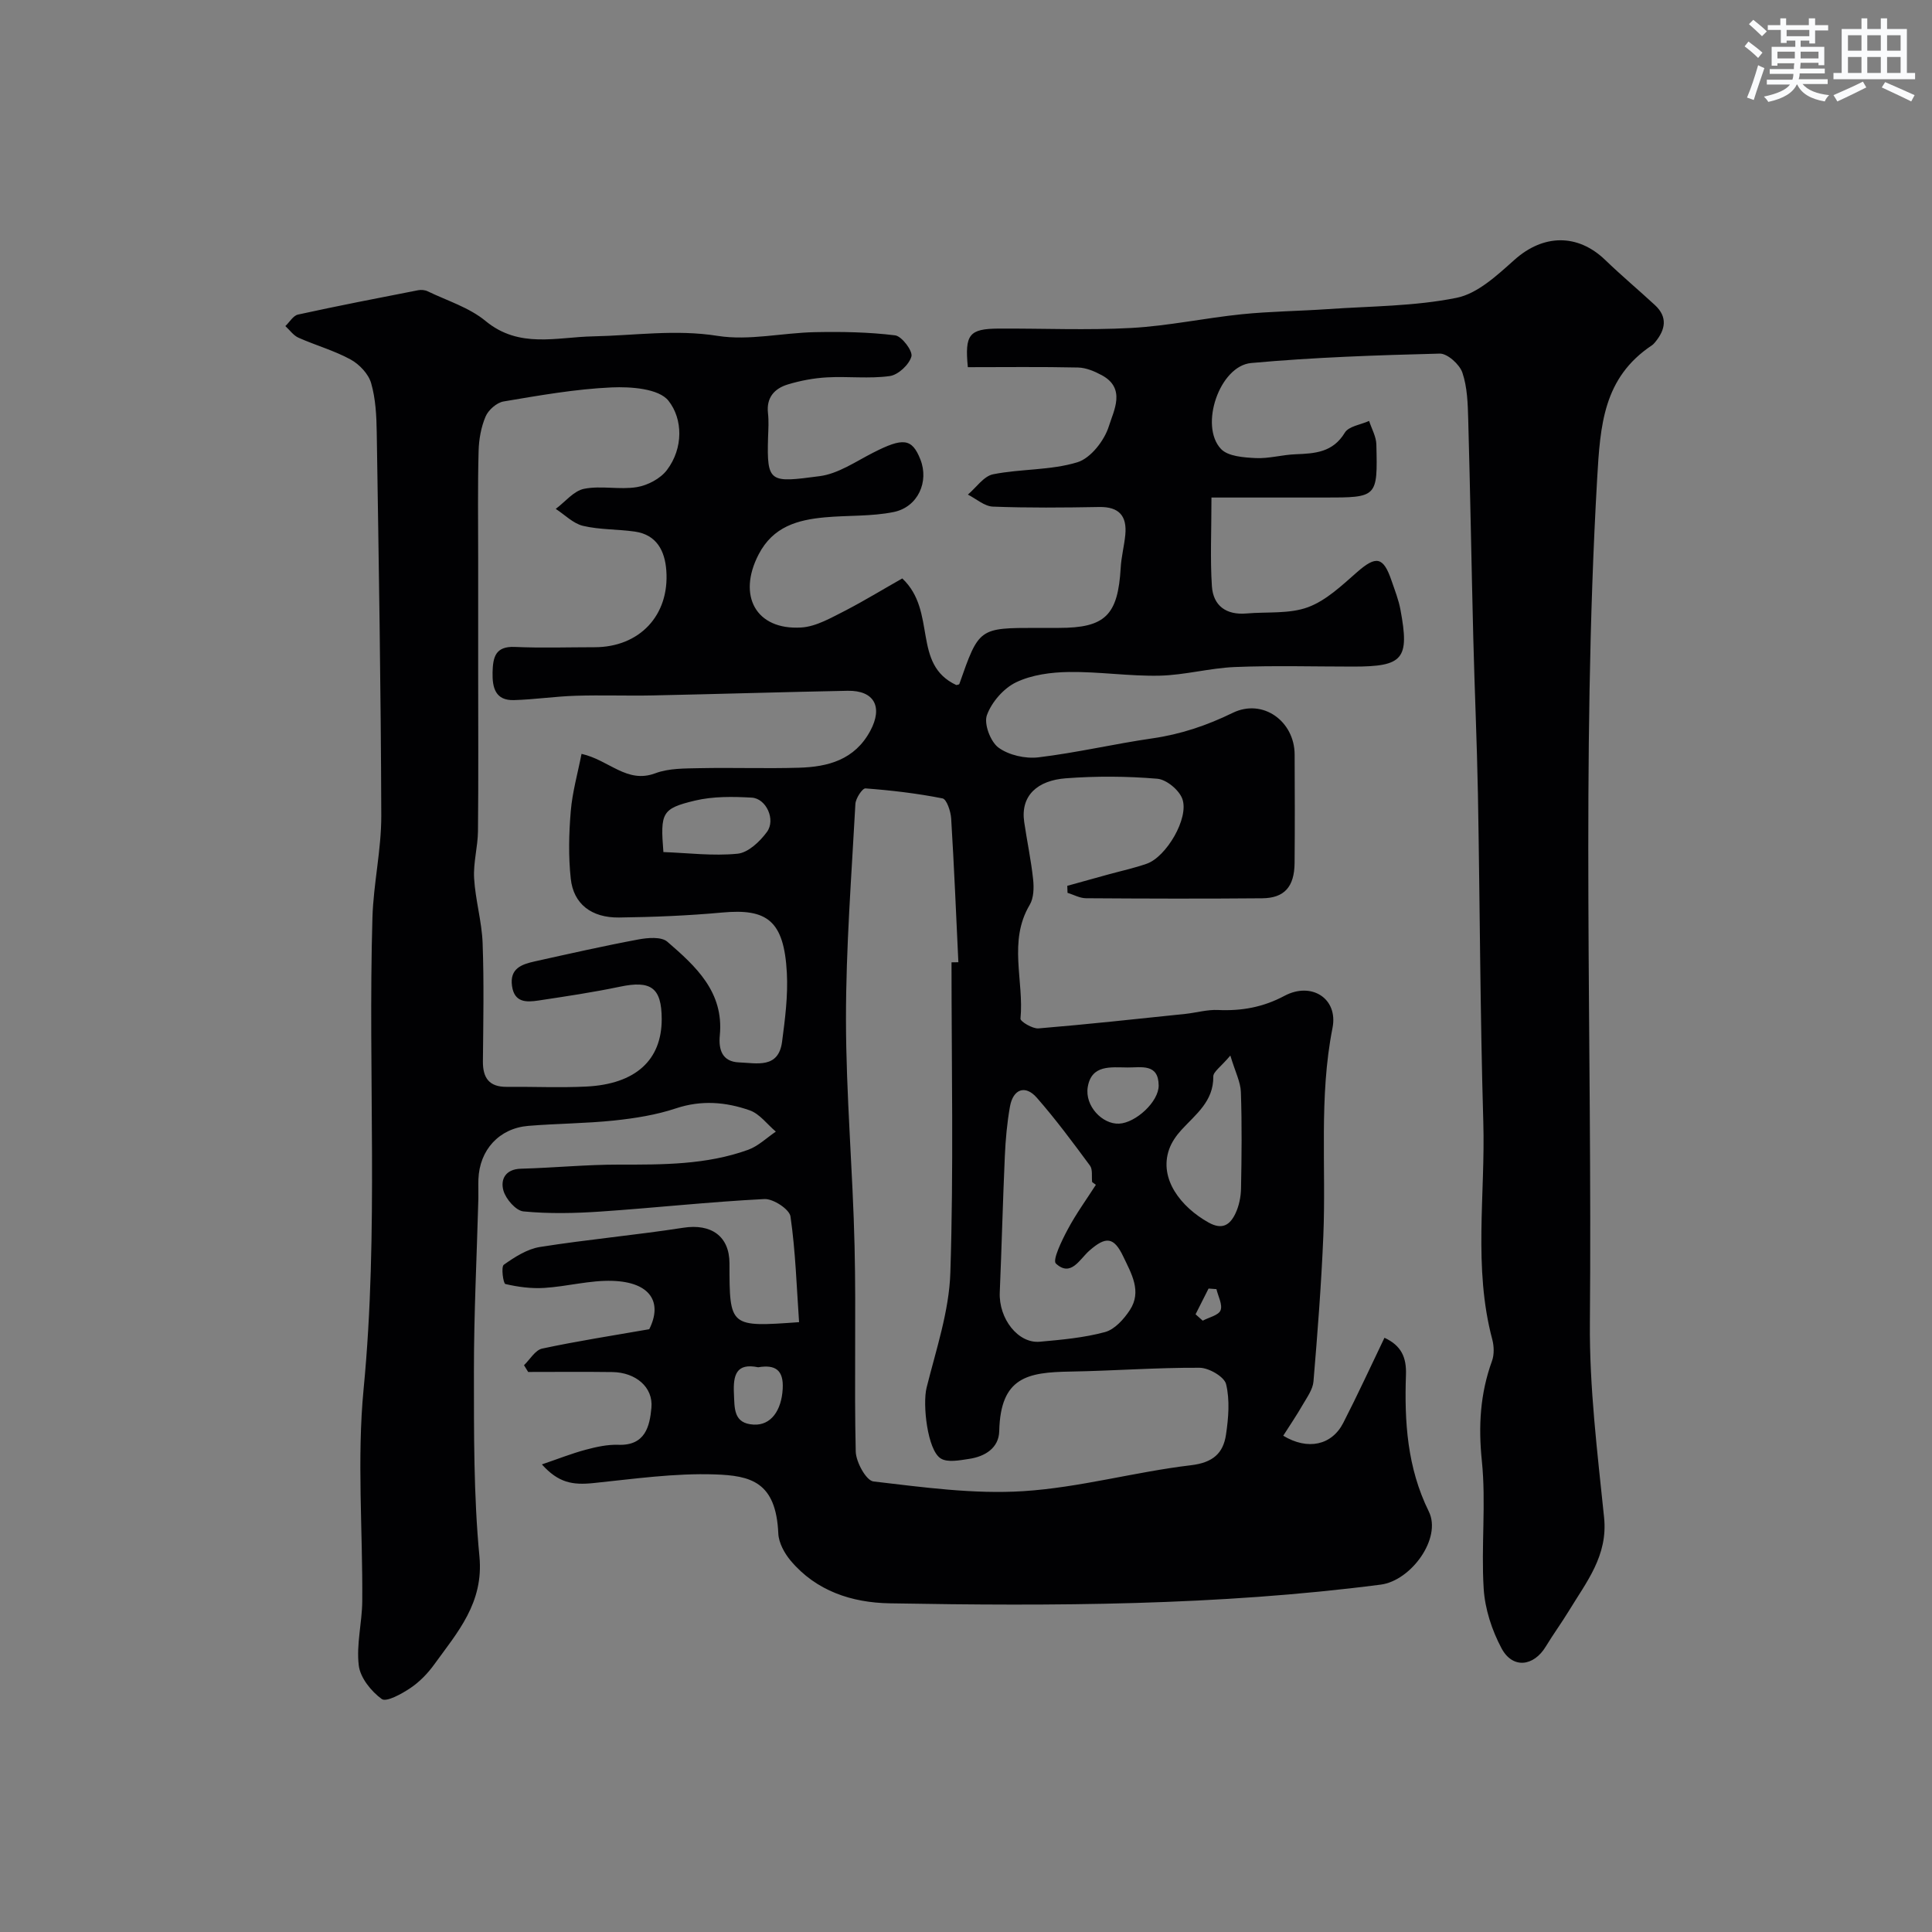 <svg enable-background="new 0 0 400 400" viewBox="0 0 400 400" xmlns="http://www.w3.org/2000/svg"><rect x="0" y="0" width="400" height="400" fill="#808080" stroke="none"/><path d="m186.81 119.76c7.25 6.84 1.92 17.75 11.18 22.07.09-.03.58-.06.64-.24 4.06-11.59 4.06-11.59 16.09-11.59h4.5c9.61 0 12.24-2.61 12.81-12.47.13-2.27.73-4.52.95-6.79.38-3.92-1.29-5.85-5.42-5.77-7.33.13-14.67.2-21.99-.08-1.76-.07-3.46-1.62-5.18-2.49 1.73-1.46 3.29-3.83 5.24-4.21 5.75-1.14 11.88-.79 17.42-2.48 2.77-.84 5.62-4.52 6.54-7.5 1-3.22 3.58-7.8-1.48-10.53-1.5-.81-3.25-1.55-4.9-1.59-7.63-.17-15.26-.07-22.83-.07-.66-6.78.28-7.95 6.36-7.99 9.17-.05 18.35.37 27.49-.13 7.65-.42 15.23-2.06 22.88-2.84 5.9-.6 11.86-.65 17.78-1.06 8.92-.62 17.98-.58 26.68-2.34 4.38-.88 8.43-4.7 12.01-7.89 5.92-5.28 13.04-5.47 18.78.07 3.33 3.21 6.87 6.18 10.27 9.32 2.7 2.49 2.18 5.1.06 7.67-.21.26-.44.51-.72.69-10.01 6.71-10.66 16.46-11.3 27.66-3.33 58.2-1 116.41-1.5 174.61-.12 13.46 1.56 26.97 2.94 40.4.81 7.89-3.65 13.33-7.27 19.29-1.53 2.51-3.27 4.89-4.79 7.4-2.52 4.17-6.88 4.68-9.17.39-2-3.74-3.44-8.16-3.7-12.36-.55-8.8.52-17.73-.38-26.46-.74-7.21-.35-13.92 2.1-20.67.48-1.33.43-3.06.06-4.46-3.97-14.89-1.41-30.04-1.86-45.06-.66-22.59-.7-45.2-1.11-67.8-.2-10.77-.69-21.53-.96-32.3-.38-15.1-.63-30.2-1.05-45.3-.09-3.27-.18-6.68-1.21-9.71-.58-1.71-3.1-3.98-4.69-3.94-13.03.33-26.08.77-39.05 1.95-6.53.6-10.76 13-6.24 17.79 1.45 1.54 4.69 1.76 7.15 1.89 2.74.14 5.52-.69 8.29-.79 4.02-.16 7.72-.37 10.2-4.47.81-1.34 3.3-1.65 5.03-2.43.52 1.62 1.46 3.23 1.5 4.86.27 11 .21 11-10.76 11-7.56 0-15.12 0-23.38 0 0 7.07-.28 12.73.09 18.35.27 4.09 3 6.02 7.19 5.65 4.26-.37 8.82.13 12.69-1.29 3.78-1.39 7.04-4.52 10.18-7.27 3.93-3.44 5.43-3.23 7.13 1.76.68 1.99 1.47 3.97 1.85 6.03 1.91 10.22.58 11.77-9.77 11.77-8.17 0-16.34-.24-24.49.09-5.21.21-10.39 1.67-15.59 1.79-6.25.14-12.53-.85-18.79-.76-3.68.05-7.68.57-10.93 2.13-2.59 1.24-5.07 4.1-6.05 6.8-.66 1.8.73 5.49 2.39 6.72 2.14 1.57 5.57 2.34 8.27 2.02 7.91-.95 15.71-2.79 23.6-3.93 5.88-.85 11.26-2.66 16.63-5.28 6.24-3.04 12.79 1.73 12.82 8.61.03 7.5.06 15-.01 22.5-.05 4.89-2.11 7.24-6.7 7.28-12.16.11-24.33.07-36.5-.01-1.27-.01-2.54-.73-3.81-1.12-.02-.48-.04-.97-.05-1.45 2.83-.78 5.66-1.57 8.48-2.35 2.66-.73 5.38-1.32 7.98-2.23 4.02-1.4 8.78-9.41 7.37-13.39-.65-1.85-3.29-4.04-5.19-4.2-6.29-.53-12.68-.57-18.97-.09-5.75.44-9.4 3.5-8.59 9.05.58 3.97 1.43 7.91 1.85 11.9.18 1.73.13 3.84-.71 5.25-4.51 7.57-1.15 15.73-1.91 23.56-.06.58 2.49 2.12 3.73 2.02 10.14-.84 20.26-1.95 30.38-3 2.27-.24 4.54-.92 6.79-.81 4.89.22 9.33-.57 13.75-2.93 5.61-2.99 11.16.55 9.95 6.65-2.83 14.32-1.3 28.73-1.9 43.09-.42 10.05-1.2 20.08-2.04 30.1-.14 1.65-1.32 3.26-2.2 4.78-1.26 2.2-2.69 4.3-4.06 6.45 5.09 3.08 10.06 1.97 12.43-2.66 2.96-5.77 5.67-11.67 8.53-17.62 3.5 1.62 4.57 4.07 4.45 7.64-.34 9.73.25 19.25 4.73 28.33 2.73 5.54-3.68 14.33-9.96 15.14-33.78 4.37-67.72 4.47-101.67 3.87-7.81-.14-15.2-2.53-20.51-8.85-1.28-1.53-2.46-3.69-2.54-5.61-.47-10.72-5.72-11.98-13.15-12.23-8.34-.28-16.74.93-25.08 1.79-4.43.46-7.3-.07-10.72-3.86 3.38-1.15 6.19-2.27 9.08-3.04 2.2-.59 4.52-1.1 6.76-1.02 5.54.2 6.49-3.79 6.84-7.68.39-4.26-3.26-7.31-8.08-7.38-5.81-.08-11.62-.02-17.44-.02-.29-.47-.57-.93-.86-1.4 1.24-1.19 2.32-3.13 3.76-3.44 7.18-1.54 14.44-2.66 22.17-4.01 2.79-5.56.26-9.75-7.59-10.01-4.69-.16-9.42 1.17-14.15 1.46-2.68.17-5.44-.2-8.05-.81-.44-.11-.92-3.57-.32-3.99 2.26-1.6 4.84-3.26 7.5-3.68 9.85-1.56 19.81-2.45 29.67-3.98 5.73-.89 9.54 1.72 9.55 7.36.01 13.22.01 13.22 14.41 12.19-.51-7.29-.73-14.65-1.78-21.89-.22-1.49-3.58-3.69-5.39-3.6-11.33.57-22.62 1.82-33.94 2.59-5.3.36-10.68.48-15.95-.03-1.57-.15-3.65-2.55-4.15-4.31-.64-2.23.34-4.44 3.61-4.53 6.76-.18 13.51-.86 20.27-.85 9.08.01 18.13.06 26.79-3.07 2.09-.76 3.83-2.48 5.73-3.76-1.79-1.51-3.35-3.69-5.42-4.41-4.93-1.73-9.99-2.16-15.25-.41-4.1 1.37-8.49 2.06-12.81 2.52-5.9.62-11.86.62-17.77 1.11-6.04.5-10.11 4.98-10.33 11.06-.05 1.33.02 2.67-.01 4-.32 11.93-.93 23.87-.92 35.8.01 12.77-.07 25.6 1.14 38.28.92 9.61-4.52 15.68-9.36 22.37-1.35 1.87-3.06 3.63-4.96 4.9-1.79 1.2-4.96 2.95-5.91 2.25-2.18-1.59-4.45-4.4-4.75-6.95-.53-4.33.68-8.84.72-13.27.12-14.66-1.12-29.44.28-43.96 3.15-32.54.88-65.09 1.83-97.61.21-7.04 1.85-14.06 1.83-21.09-.08-26.43-.53-52.87-.94-79.3-.05-3.44-.22-6.99-1.16-10.25-.55-1.92-2.44-3.91-4.25-4.9-3.4-1.86-7.22-2.92-10.79-4.51-1.06-.47-1.82-1.59-2.72-2.41.87-.82 1.62-2.16 2.61-2.38 8.26-1.81 16.57-3.42 24.87-5.04.62-.12 1.4-.06 1.96.21 4.06 1.96 8.61 3.35 12 6.15 6.98 5.77 14.72 3.34 22.26 3.19 8.59-.17 17.05-1.49 25.8-.1 6.51 1.03 13.42-.64 20.16-.77 5.53-.11 11.11-.02 16.58.66 1.39.17 3.69 3.24 3.38 4.37-.47 1.7-2.74 3.82-4.49 4.06-4.25.59-8.65.03-12.97.27-2.74.15-5.52.67-8.15 1.47-2.71.83-4.45 2.68-4.09 5.92.19 1.65.08 3.33.02 5-.29 9.55.39 9.42 10.7 8.06 3.82-.5 7.43-3.01 11.02-4.84 6.24-3.19 8.07-3.01 9.81 1.37 1.83 4.6-.48 9.87-5.53 10.9-4.63.94-9.49.66-14.23 1.1-5.66.52-10.73 1.91-13.72 7.67-4.43 8.5-.61 15.69 8.78 15.14 3.17-.18 6.34-2.09 9.32-3.58 4.09-2.14 8.03-4.55 11.64-6.58zm-66.41 36.32c5.71 1.27 9.38 6.23 15.27 4.02 2.82-1.06 6.13-.99 9.22-1.06 6.83-.14 13.66.11 20.49-.09 6.06-.17 11.57-1.63 14.8-7.63 2.66-4.94.85-8.41-4.71-8.3-13.43.26-26.86.68-40.29.96-5.33.11-10.67-.1-15.99.07-4.27.13-8.53.78-12.8.9-3.82.1-4.48-2.56-4.41-5.74.08-3.12.55-5.45 4.63-5.27 5.49.25 10.99.06 16.49.06 9.29 0 15.55-6.59 14.85-15.92-.3-4-1.97-7.37-6.51-8.02-3.57-.51-7.27-.37-10.74-1.19-2.04-.49-3.77-2.3-5.64-3.51 1.95-1.45 3.73-3.74 5.88-4.16 3.53-.7 7.36.24 10.93-.35 2.25-.37 4.89-1.77 6.23-3.56 3.4-4.51 3.29-10.55.3-14.32-2-2.52-7.78-2.94-11.8-2.76-7.48.34-14.94 1.66-22.35 2.91-1.41.24-3.14 1.76-3.71 3.11-.94 2.19-1.39 4.74-1.45 7.15-.2 7.36-.09 14.72-.09 22.09v23.59c0 11 .07 21.99-.04 32.99-.03 3.27-.99 6.55-.8 9.79.26 4.49 1.59 8.92 1.76 13.4.3 8.15.14 16.32.06 24.49-.03 3.44 1.29 5.32 4.92 5.29 5.5-.05 11.01.21 16.49-.06 10.22-.51 15.63-5.5 15.61-13.99-.02-6.49-2.22-8.04-8.67-6.68-5.58 1.17-11.24 2.01-16.88 2.86-2.46.37-4.95.45-5.44-3-.52-3.65 2.01-4.5 4.69-5.1 7.13-1.58 14.26-3.2 21.44-4.54 1.96-.37 4.78-.61 6.02.46 5.88 5.08 11.74 10.4 10.87 19.38-.29 2.96.48 5.48 4 5.61 3.63.13 8.15 1.35 8.89-4.28.62-4.72 1.24-9.52.99-14.24-.58-10.96-4.18-13.35-13.39-12.51-7.09.65-14.23.94-21.35 1.03-5.73.07-9.44-2.81-10-8.04-.5-4.61-.39-9.34 0-13.97.33-3.96 1.44-7.83 2.23-11.87zm76.6 43.16c.47-.01.94-.02 1.42-.02-.47-9.92-.88-19.84-1.49-29.75-.09-1.48-.93-4-1.79-4.17-5.25-1.04-10.6-1.67-15.95-2.07-.64-.05-2.03 2.06-2.09 3.22-.8 14.85-1.96 29.71-1.95 44.57.01 15.68 1.42 31.35 1.78 47.03.33 14.15-.09 28.31.24 42.46.05 2.19 2.17 6.04 3.67 6.21 10.29 1.2 20.74 2.66 31.01 2.01 11.65-.74 23.11-3.99 34.74-5.37 4.53-.54 6.67-2.47 7.24-6.34.51-3.44.82-7.14.02-10.44-.37-1.54-3.56-3.39-5.49-3.4-8.93-.05-17.85.64-26.78.79-8.82.15-14.44 1.11-14.7 12.33-.08 3.51-2.97 5.27-6.26 5.75-1.95.29-4.44.8-5.86-.1-2.75-1.73-3.78-11.19-2.92-14.64 1.96-7.88 4.67-15.83 4.92-23.83.69-21.39.24-42.82.24-64.24zm29.89 46.06c-.26-.19-.52-.38-.78-.57-.13-1.15.15-2.6-.44-3.4-3.54-4.79-7.09-9.59-11.01-14.06-2.38-2.72-4.91-1.81-5.56 1.84-.6 3.37-.91 6.82-1.06 10.24-.42 9.41-.65 18.82-1.05 28.23-.23 5.42 3.78 10.62 8.3 10.21 4.53-.41 9.13-.82 13.49-2 2-.54 3.91-2.67 5.14-4.55 2.54-3.86.32-7.55-1.34-11.05-1.96-4.13-3.61-4.28-7.07-1.23-1.99 1.76-3.8 5.52-6.9 2.64-.75-.7 1.23-4.78 2.44-7.04 1.71-3.22 3.87-6.19 5.84-9.26zm27.84-26.76c-1.99 2.36-3.54 3.36-3.53 4.33.07 5.16-3.64 7.83-6.61 11.08-1.06 1.16-2.03 2.55-2.54 4.02-2.15 6.14 2.48 11.96 8.17 15.14 2.89 1.61 4.45.44 5.55-1.84.75-1.57 1.14-3.45 1.17-5.2.13-6.66.2-13.33-.03-19.98-.07-2.09-1.16-4.14-2.18-7.55zm-117.38-42.13c5.04.18 10.26.85 15.37.34 2.19-.22 4.61-2.52 6.07-4.51 1.86-2.53-.16-6.94-3.16-7.1-3.91-.22-8-.28-11.77.62-6.86 1.65-7.16 2.51-6.51 10.65zm96.1 44.6c-3.43-.02-7.45-.64-8.24 4.03-.66 3.91 3 7.76 6.48 7.6 3.46-.16 8.24-4.56 8.2-7.92-.05-4.58-3.58-3.69-6.44-3.71zm-76.48 62.07c-4.58-.96-5.19 1.68-5.02 5.41.15 3.06-.14 6.24 4.1 6.46 3.57.19 5.75-2.92 6-7.4.22-3.9-1.52-5.07-5.08-4.47zm90.56-10.97c.49.44.99.88 1.48 1.32 1.29-.69 3.28-1.11 3.69-2.14.46-1.17-.5-2.9-.85-4.39-.54-.04-1.08-.08-1.63-.12-.9 1.77-1.79 3.55-2.69 5.33z" fill="#010103"/><g fill="#fafbfc"><path d="m361.2 9.6.8-1c.9.7 1.9 1.4 2.9 2.3l-.9 1.1c-1-1-2-1.8-2.8-2.4zm.5 10.6c.9-2.1 1.6-4.3 2.3-6.7.4.2.8.4 1.3.6-.7 2.1-1.5 4.3-2.2 6.6zm.4-15.2.9-.9c1 .8 2 1.6 2.8 2.4l-1 1c-.9-.9-1.8-1.7-2.7-2.5zm12.5-1.2h1.2v1.4h2.7v1.1h-2.7v2.7h-1.2v-.6h-1.8v1.3h4.9v3.8h-1.2v-.5h-3.7c0 .4-.1.9-.1 1.2h5.1v1h-5.2c0 .5-.1.9-.2 1.2h6v1h-5.2c1.1 1.3 2.9 2 5.5 2.3-.4.4-.7.8-.9 1.3-2.9-.5-4.8-1.6-5.7-3.5h-.1c-.8 1.7-2.7 2.9-5.9 3.6-.2-.4-.6-.8-.9-1.1 2.8-.6 4.6-1.4 5.4-2.5h-4.8v-1h5.3c.1-.3.2-.7.2-1.2h-4.9v-1h5c0-.4 0-.8.1-1.2h-3.5v.5h-1.2v-3.9h4.9v-1.3h-1.8v.5h-1.2v-2.7h-2.7v-1h2.6v-1.4h1.2v1.4h4.7v-1.4zm-6.6 8.3h3.6c0-.4 0-.9 0-1.4h-3.6zm1.9-4.6h4.7v-1.3h-4.7zm6.6 3.2h-3.7v1.4h3.7z"/><path d="m385.3 3.8h1.3v2.2h2.8v-2.2h1.3v2.2h4.1v9.1h1.7v1.3h-16.9v-1.3h1.7v-9.1h4.1v-2.2zm.4 13.1.7 1.2c-1.8.9-3.8 1.9-6 2.9-.2-.4-.5-.8-.8-1.3 2.3-1 4.3-1.9 6.1-2.8zm-3.1-6.4h2.8v-3.2h-2.8zm0 4.6h2.8v-3.3h-2.8zm4-4.6h2.8v-3.2h-2.8zm0 4.6h2.8v-3.3h-2.8zm3.7 1.9c2.1.9 4.1 1.8 6.1 2.7l-.7 1.3c-2.2-1.1-4.2-2-6.1-2.9zm3.2-9.7h-2.8v3.2h2.8zm-2.8 7.8h2.8v-3.3h-2.8z"/></g></svg>